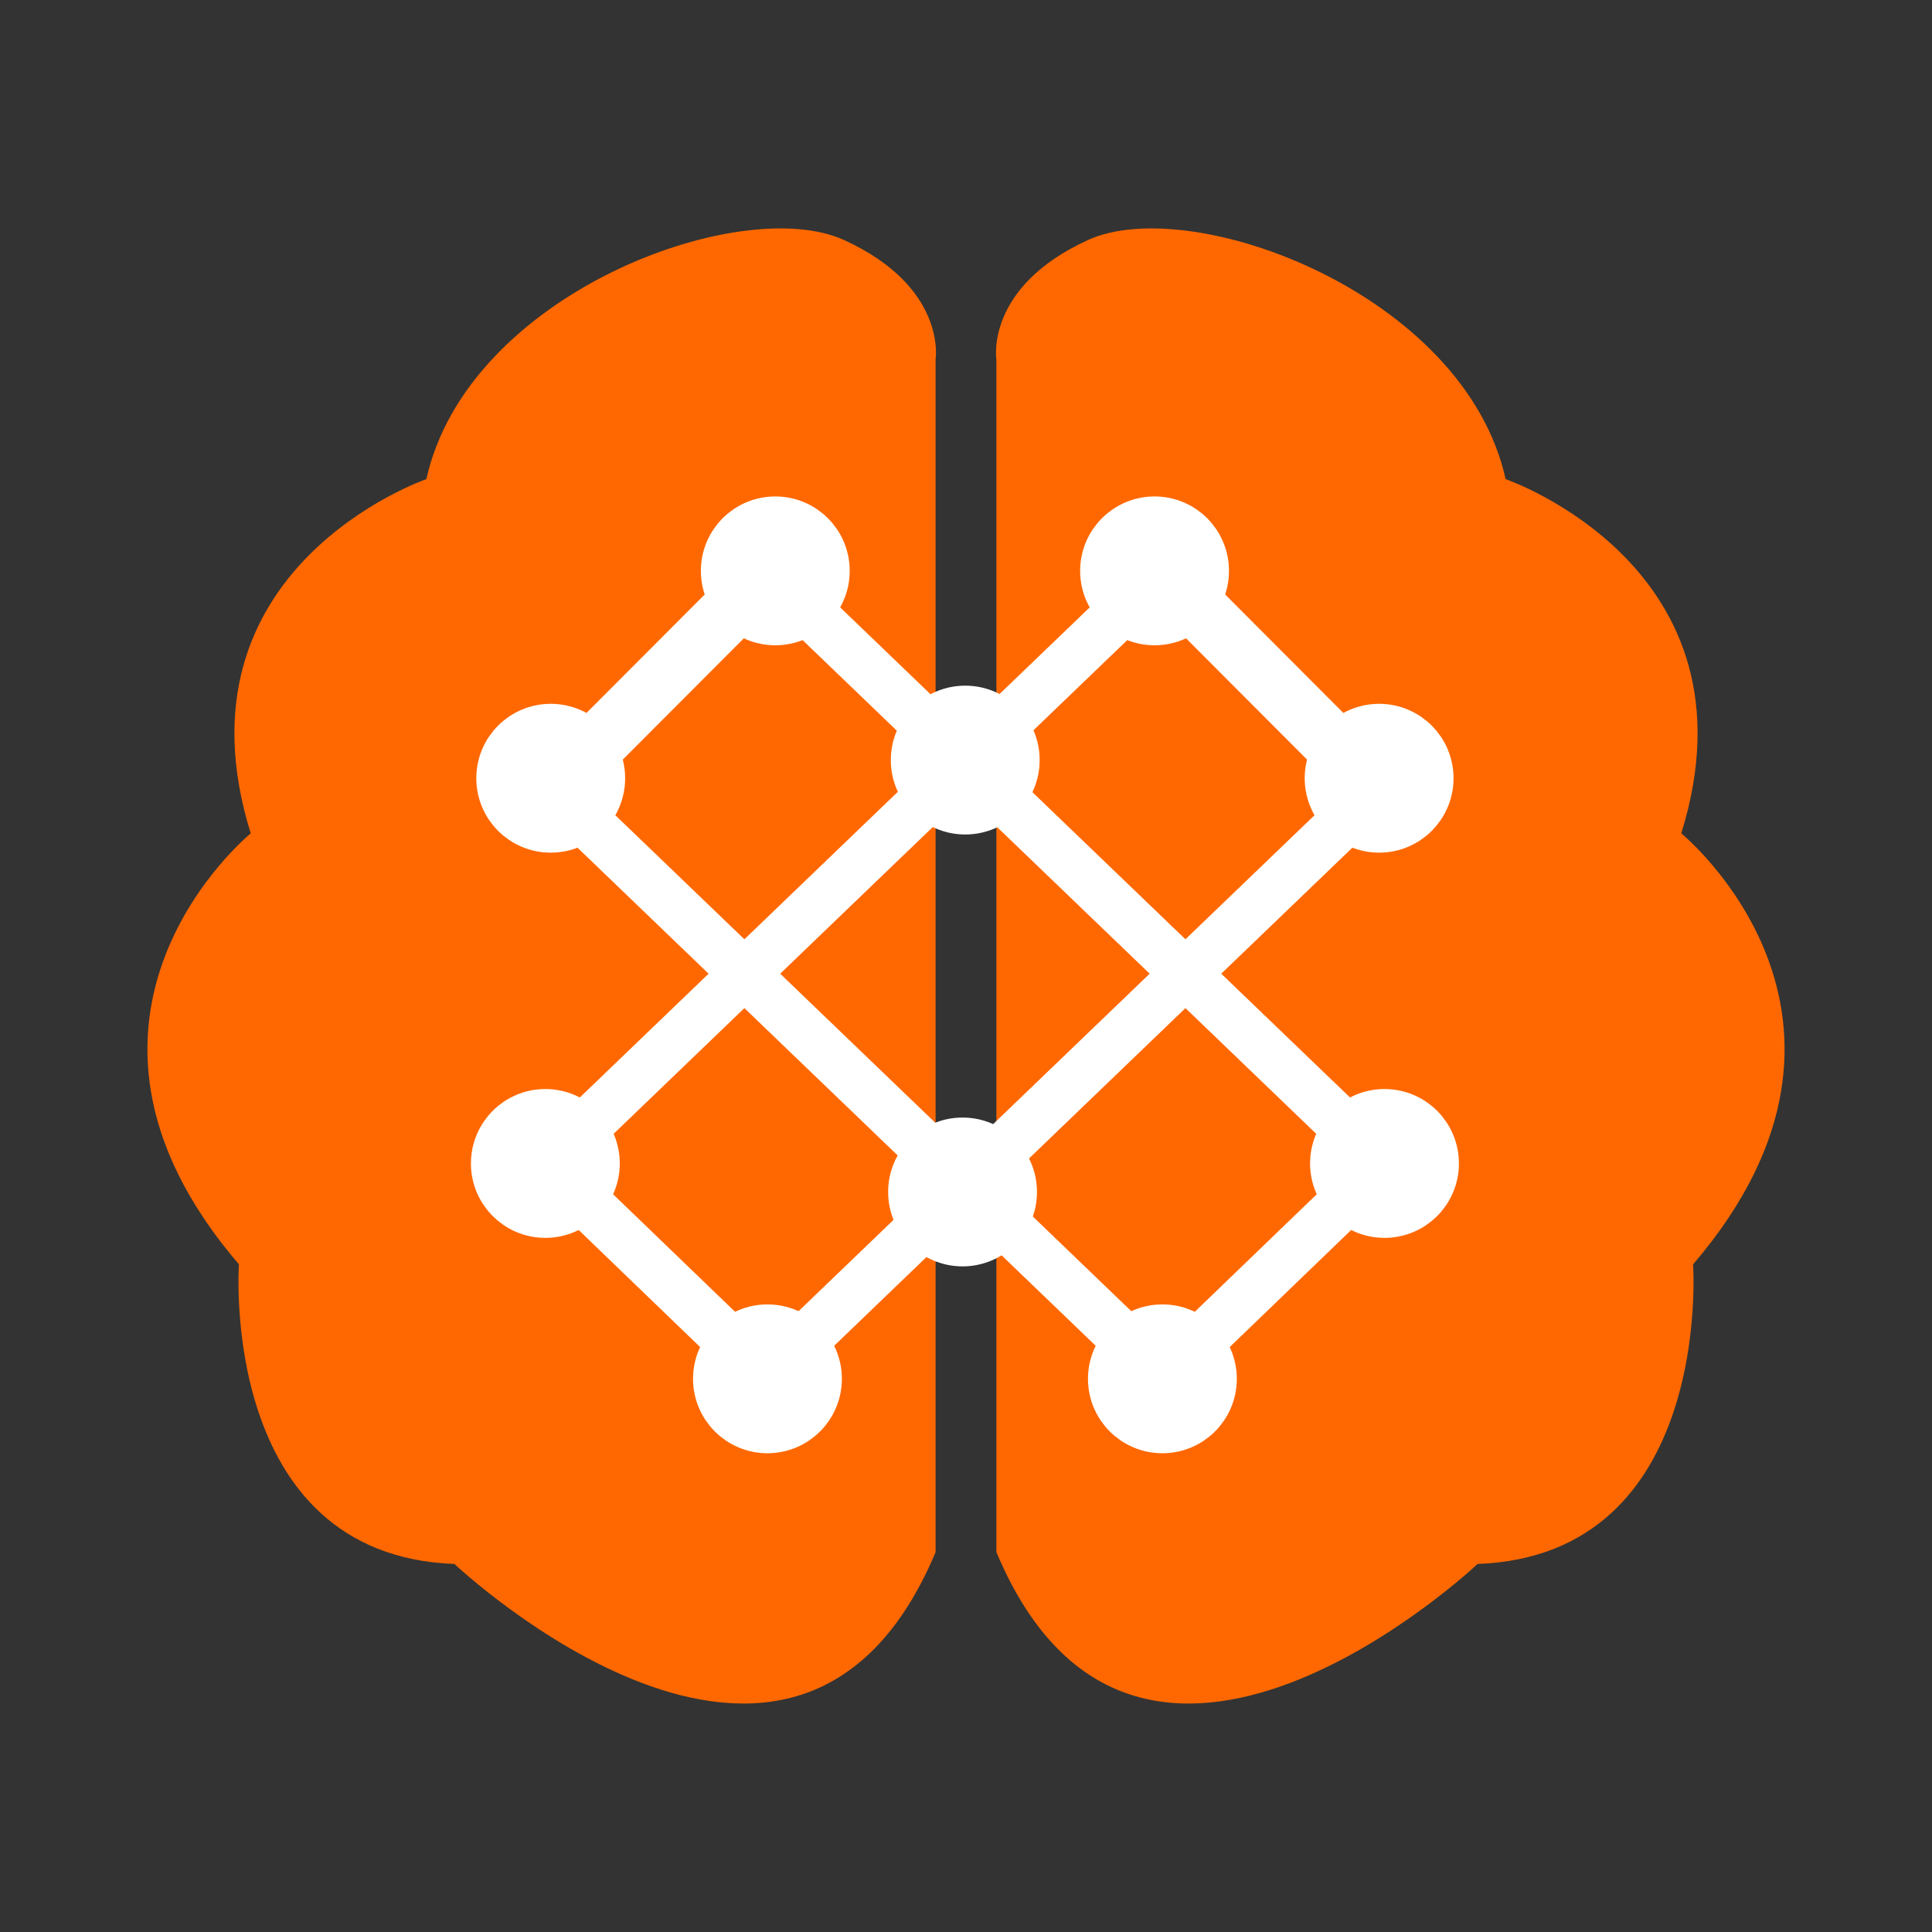 <?xml version="1.0" encoding="UTF-8" standalone="no"?>
<!-- Created with Inkscape (http://www.inkscape.org/) -->

<svg
   version="1.1"
   id="svg1"
   xml:space="preserve"
   width="100"
   height="100"
   inkscape:version="1.4.2 (ebf0e940, 2025-05-08)"
   sodipodi:docname="brain_mesh_logo.svg"
   inkscape:export-filename="brain_mesh_logo.svg"
   inkscape:export-xdpi="96"
   inkscape:export-ydpi="96"
   viewBox="0 0 100 100"
   xmlns:inkscape="http://www.inkscape.org/namespaces/inkscape"
   xmlns:sodipodi="http://sodipodi.sourceforge.net/DTD/sodipodi-0.dtd"
   xmlns:xlink="http://www.w3.org/1999/xlink"
   xmlns="http://www.w3.org/2000/svg"
   xmlns:svg="http://www.w3.org/2000/svg"><rect x="0" y="0" width="100" height="100" fill="#333333" stroke="none"/><sodipodi:namedview
     id="namedview1"
     pagecolor="#ffffff"
     bordercolor="#000000"
     borderopacity="0.25"
     inkscape:showpageshadow="2"
     inkscape:pageopacity="0.0"
     inkscape:pagecheckerboard="0"
     inkscape:deskcolor="#d1d1d1"
     inkscape:document-units="mm"
     inkscape:zoom="6.1531676"
     inkscape:cx="47.211456"
     inkscape:cy="46.723902"
     inkscape:window-width="1512"
     inkscape:window-height="916"
     inkscape:window-x="0"
     inkscape:window-y="38"
     inkscape:window-maximized="0"
     inkscape:current-layer="layer2" /><defs
     id="defs1" /><g
     inkscape:groupmode="layer"
     id="layer2"
     inkscape:label="Lag 2"
     style="display:inline"
     transform="translate(-63.647,-58.166)"><path
       style="display:inline;fill:#ff6800;fill-opacity:1;stroke-width:0.265"
       d="m 112.073,76.778 c 0,0 0.611,-3.743 -4.737,-6.188 -5.348,-2.445 -19.481,2.75 -21.62,12.376 0,0 -13.369,4.584 -9.091,18.335 0,0 -11.612,9.473 -0.611,22.308 0,0 -1.07,15.05 11.154,15.508 0,0 17.648,16.654 24.905,-0.611"
       id="path2" /><use
       x="0"
       y="0"
       xlink:href="#path2"
       id="use20"
       transform="matrix(-1,0,0,1,227.294,0)"
       style="display:inline" /><g
       id="g20"
       transform="matrix(0.856,0,0,0.856,15.234,16.998)"
       style="display:inline"><g
         id="g19"
         style="display:inline;fill:#ffffff;fill-opacity:1;stroke:#ffffff;stroke-opacity:1"><circle
           style="fill:#ffffff;fill-opacity:1;stroke:#ffffff;stroke-width:3;stroke-dasharray:none;stroke-opacity:1"
           id="path19"
           cx="126.844"
           cy="131.467"
           r="3" /><circle
           style="fill:#ffffff;fill-opacity:1;stroke:#ffffff;stroke-width:3;stroke-dasharray:none;stroke-opacity:1"
           id="path19-9"
           cx="140.274"
           cy="118.444"
           r="3" /><circle
           style="fill:#ffffff;fill-opacity:1;stroke:#ffffff;stroke-width:3;stroke-dasharray:none;stroke-opacity:1"
           id="path19-90"
           cx="89.858"
           cy="95.151"
           r="3" /><circle
           style="fill:#ffffff;fill-opacity:1;stroke:#ffffff;stroke-width:3;stroke-dasharray:none;stroke-opacity:1"
           id="path19-3"
           cx="103.437"
           cy="82.612"
           r="3" /><path
           style="display:inline;fill:#ffffff;fill-opacity:1;stroke:#ffffff;stroke-width:3;stroke-dasharray:none;stroke-opacity:1"
           d="m 126.844,131.386 13.463,-12.976"
           id="path18" /><path
           style="display:inline;fill:#ffffff;fill-opacity:1;stroke:#ffffff;stroke-width:3.546;stroke-dasharray:none;stroke-opacity:1"
           d="M 88.933,96.808 104.253,81.455"
           id="path17" /><path
           style="display:inline;fill:#ffffff;fill-opacity:1;stroke:#ffffff;stroke-width:3;stroke-dasharray:none;stroke-opacity:1"
           d="m 102.676,82.4 37.632,36.172"
           id="path16" /><path
           style="display:inline;fill:#ffffff;fill-opacity:1;stroke:#ffffff;stroke-width:3;stroke-dasharray:none;stroke-opacity:1"
           d="m 89.675,95.538 37.632,36.172"
           id="path16-1" /></g><use
         x="0"
         y="0"
         xlink:href="#g19"
         id="use19"
         transform="matrix(-1,0,0,1,229.807,0)"
         style="display:inline" /><circle
         style="display:inline;fill:#ffffff;fill-opacity:1;stroke:#ffffff;stroke-width:3;stroke-dasharray:none;stroke-opacity:1"
         id="path19-3-4"
         cx="113.787"
         cy="94.702"
         r="3"
         transform="translate(1.135,-0.649)" /><circle
         style="display:inline;fill:#ffffff;fill-opacity:1;stroke:#ffffff;stroke-width:3;stroke-dasharray:none;stroke-opacity:1"
         id="path19-3-4-5"
         cx="113.625"
         cy="120.817"
         r="3"
         transform="translate(1.135,-0.649)" /></g></g></svg>

